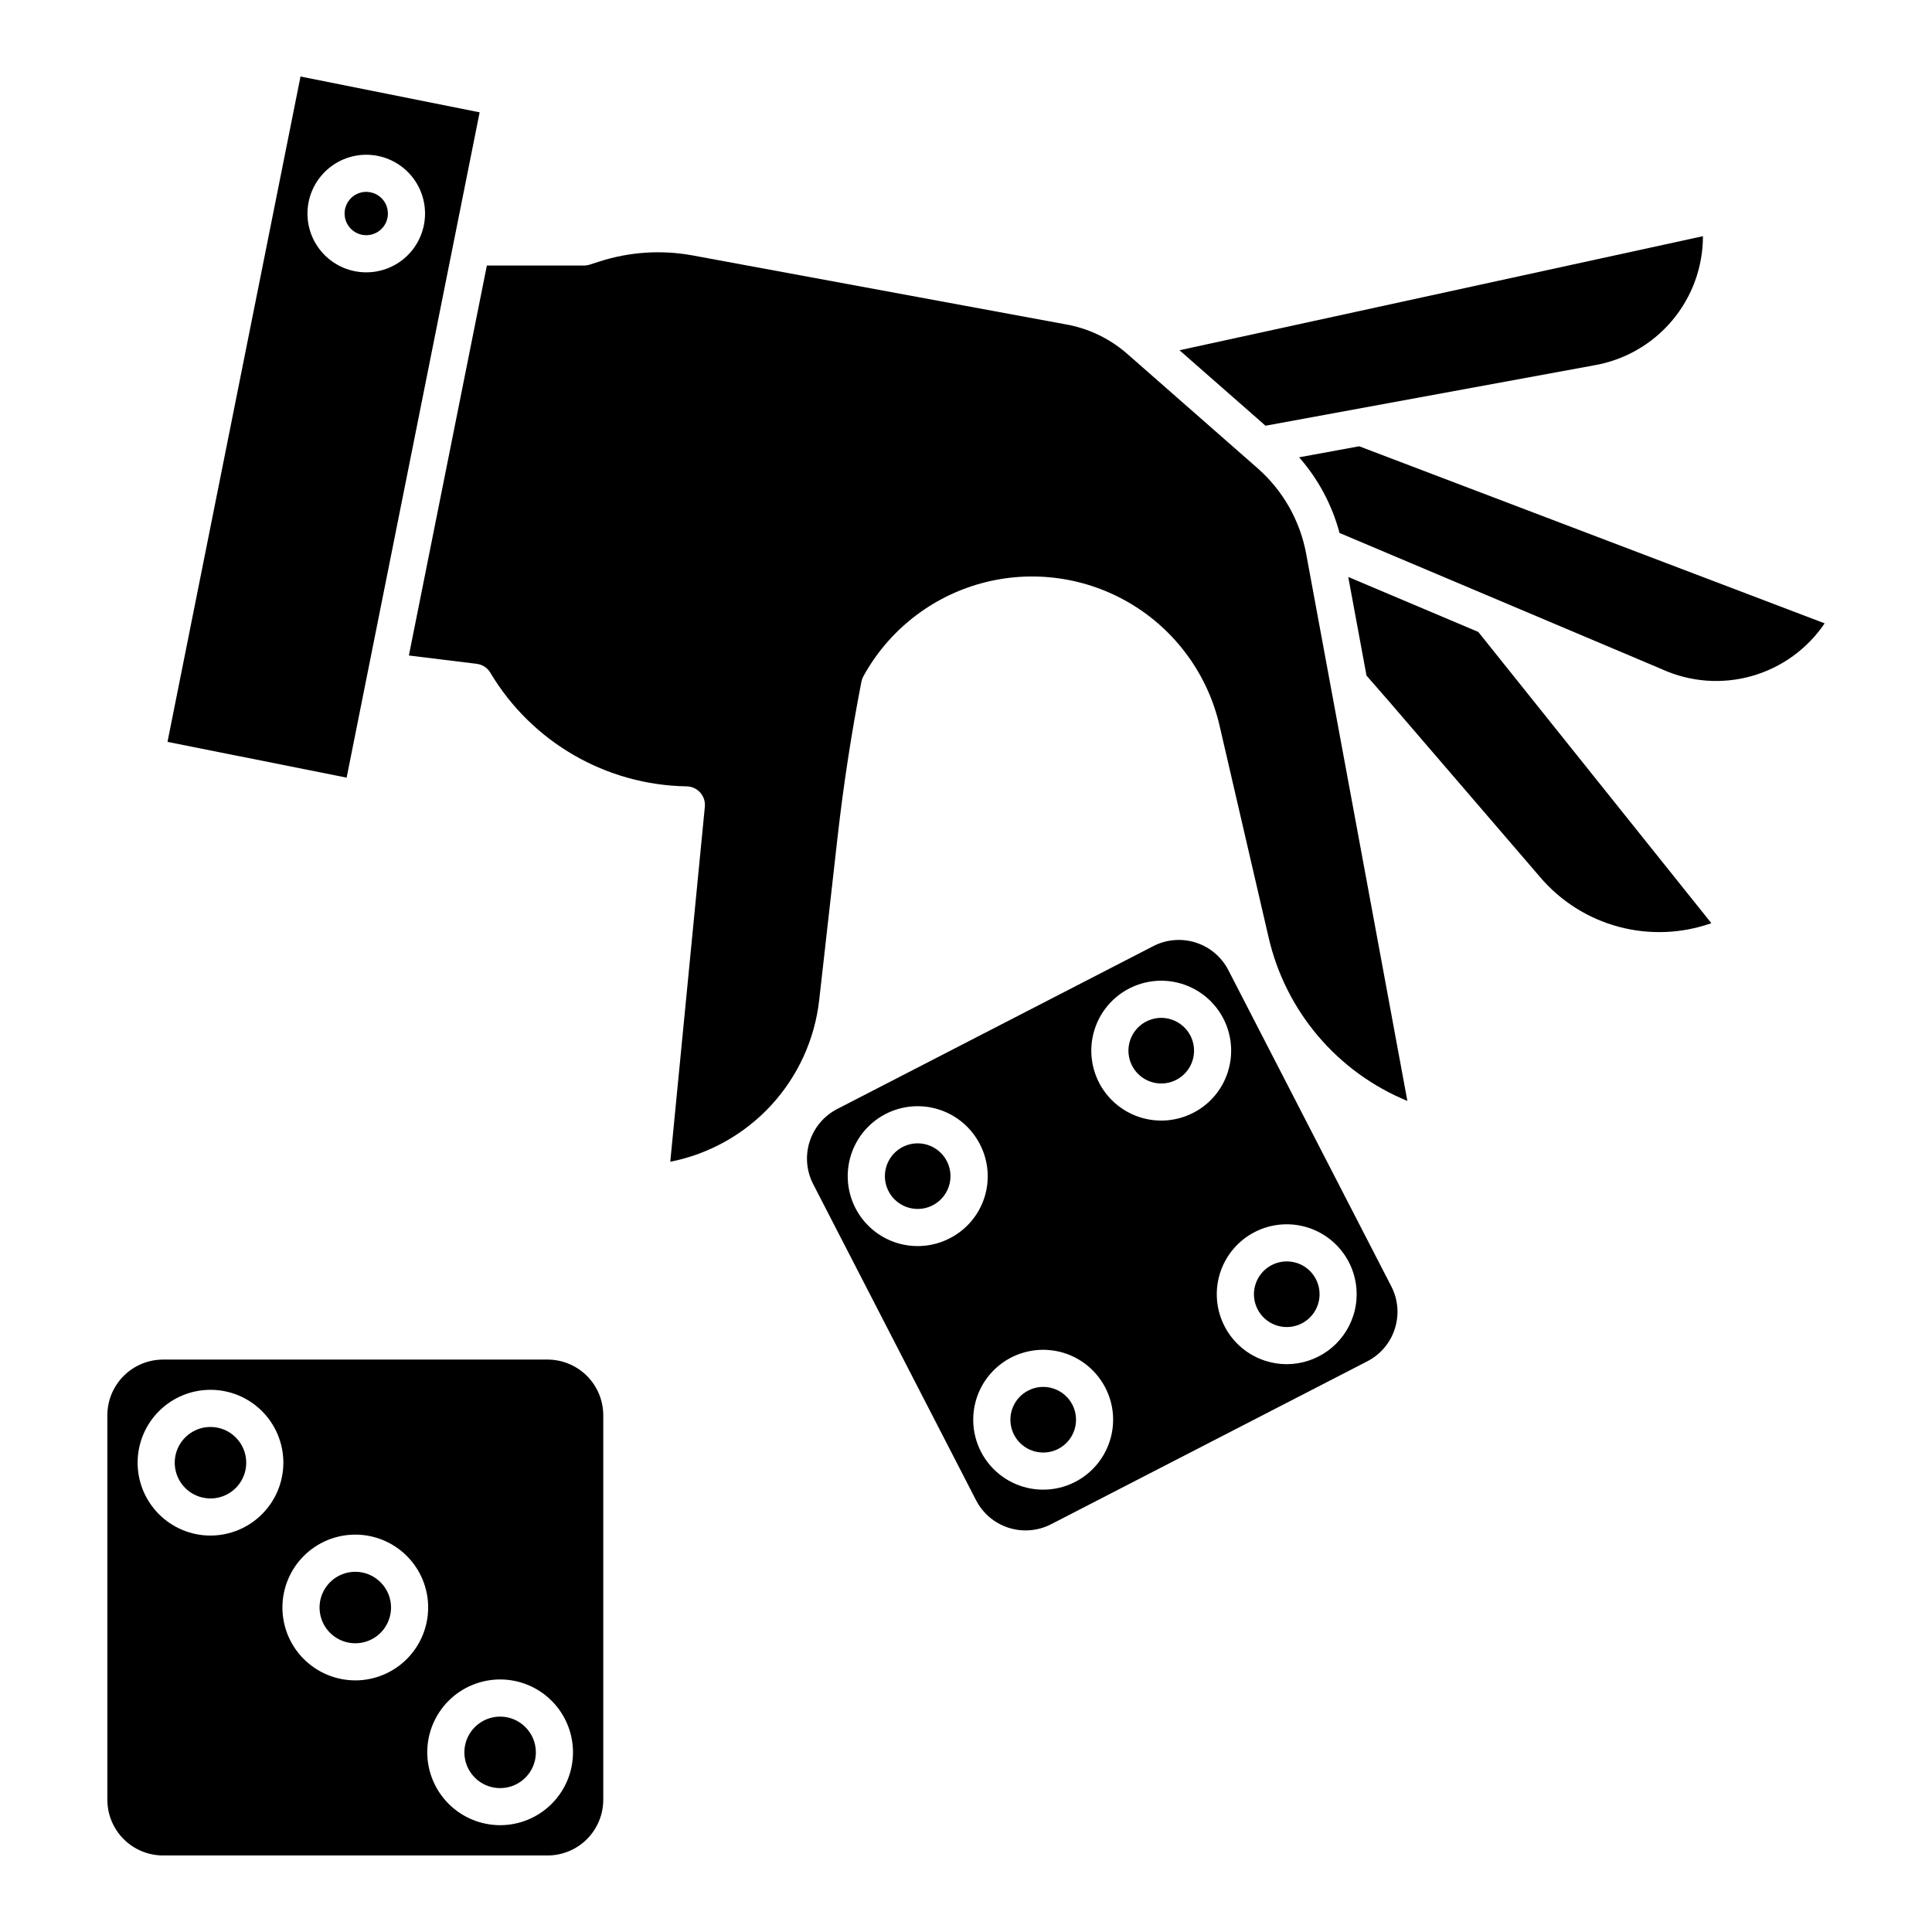 <?xml version="1.0" encoding="UTF-8"?>
<!-- Uploaded to: ICON Repo, www.svgrepo.com, Generator: ICON Repo Mixer Tools -->
<svg fill="#000000" width="800px" height="800px" version="1.1" viewBox="144 144 512 512" xmlns="http://www.w3.org/2000/svg">
 <g>
  <path d="m389.84 447.41c-3.949-1.262-8.238 0.441-10.246 4.07-2.008 3.629-1.176 8.168 1.988 10.848 3.168 2.676 7.785 2.746 11.027 0.164 3.246-2.582 4.215-7.098 2.312-10.785-1.059-2.047-2.883-3.594-5.082-4.297z"/>
  <path d="m241.06 206.33c2.32 0 4.414-1.398 5.305-3.547 0.887-2.144 0.395-4.613-1.246-6.254-1.645-1.641-4.113-2.133-6.258-1.246-2.144 0.891-3.543 2.984-3.543 5.305 0.004 3.172 2.574 5.738 5.742 5.742z"/>
  <path d="m188.39 340.6 47.469 9.488 35.25-176.32-47.469-9.488zm52.672-155.59c4.133 0.004 8.094 1.645 11.016 4.566s4.562 6.883 4.562 11.016c0 4.133-1.641 8.098-4.562 11.02s-6.887 4.562-11.016 4.562c-4.133 0-8.098-1.641-11.02-4.566-2.922-2.922-4.562-6.883-4.562-11.016 0.004-4.129 1.648-8.09 4.57-11.012s6.879-4.562 11.012-4.57z"/>
  <path d="m595.3 206.59-138.72 30.23 22.797 20 86.922-15.977c8.102-1.359 15.465-5.543 20.773-11.816 5.312-6.269 8.227-14.219 8.227-22.438z"/>
  <path d="m423.11 511.96c-2.195-0.707-4.582-0.512-6.629 0.551-3.691 1.902-5.523 6.141-4.379 10.129 1.145 3.988 4.945 6.613 9.082 6.269 4.133-0.344 7.449-3.562 7.918-7.684 0.469-4.121-2.043-8-5.992-9.266z"/>
  <path d="m501.3 296.9 4.836 26.137 6.117 7.012 39.922 46.426v0.004c5.441 6.375 12.688 10.953 20.785 13.125 8.098 2.172 16.664 1.84 24.566-0.953l-61.762-77.18z"/>
  <path d="m454.39 414.16c-3.949-1.266-8.242 0.441-10.254 4.066-2.008 3.629-1.176 8.172 1.992 10.852 3.164 2.68 7.785 2.75 11.027 0.168 3.246-2.586 4.215-7.102 2.316-10.789-1.059-2.047-2.887-3.594-5.082-4.297z"/>
  <path d="m484.99 478.29c-3.894 0.008-7.312 2.602-8.359 6.356-1.051 3.75 0.523 7.742 3.852 9.77 3.328 2.023 7.598 1.59 10.449-1.066 2.852-2.656 3.586-6.883 1.801-10.348-1.484-2.906-4.481-4.727-7.742-4.711z"/>
  <path d="m490.14 290.71c-1.637-8.766-6.16-16.727-12.852-22.613l-34.527-30.297c-4.723-4.148-10.512-6.891-16.711-7.914l-98.488-18.195c-8.223-1.512-16.688-0.965-24.648 1.59l-2.656 0.855v0.004c-0.488 0.156-0.996 0.234-1.508 0.234h-25.727l-20.664 103.34 17.969 2.203h-0.004c1.492 0.184 2.816 1.039 3.602 2.32l0.066 0.109h-0.004c10.965 18.34 30.633 29.707 52 30.047 1.371 0.027 2.668 0.621 3.582 1.648 0.91 1.023 1.355 2.383 1.223 3.746l-9.164 94.086-0.004 0.004c10.273-2.023 19.637-7.262 26.734-14.961 7.094-7.699 11.555-17.457 12.734-27.859l4.859-43.117c1.555-13.781 3.684-27.672 6.328-41.277 0.098-0.5 0.27-0.98 0.516-1.426 6.664-12.148 17.984-21.059 31.355-24.688 13.371-3.625 27.645-1.656 39.535 5.453 11.891 7.113 20.371 18.758 23.5 32.258l13.016 56.195v-0.004c4.5 19.547 18.211 35.691 36.766 43.305z"/>
  <path d="m513.64 496.14c1.203-3.727 0.867-7.781-0.938-11.258l-43.18-83.793c-1.793-3.481-4.894-6.102-8.625-7.297-3.727-1.191-7.777-0.855-11.258 0.938l-83.789 43.176c-3.477 1.797-6.098 4.898-7.289 8.625-1.195 3.727-0.859 7.773 0.926 11.25l43.176 83.793 0.004 0.004c1.793 3.481 4.894 6.106 8.621 7.297 3.731 1.191 7.781 0.855 11.262-0.938l83.797-43.176h-0.004c3.484-1.785 6.113-4.891 7.297-8.621zm-117.96-23.973c-4.371 2.25-9.457 2.676-14.141 1.176-4.68-1.496-8.574-4.793-10.828-9.164-2.25-4.371-2.672-9.453-1.176-14.137 1.5-4.684 4.793-8.578 9.164-10.828 4.371-2.25 9.457-2.676 14.137-1.176 4.684 1.496 8.578 4.793 10.828 9.164 2.281 4.363 2.719 9.457 1.219 14.148-1.504 4.688-4.816 8.586-9.203 10.816zm42.422 53.719c-1.754 5.488-5.961 9.848-11.383 11.797-5.426 1.949-11.445 1.266-16.293-1.848-4.848-3.117-7.969-8.309-8.449-14.051-0.48-5.742 1.738-11.383 6-15.258 4.266-3.875 10.09-5.547 15.762-4.523 5.668 1.02 10.543 4.625 13.184 9.746 2.266 4.363 2.691 9.453 1.18 14.137zm22.125-86.977h-0.004c-5.121 2.637-11.176 2.742-16.391 0.285-5.211-2.457-8.98-7.199-10.203-12.828-1.223-5.629 0.242-11.508 3.961-15.906 3.723-4.398 9.281-6.812 15.035-6.539 5.754 0.277 11.055 3.211 14.34 7.945s4.18 10.727 2.426 16.211c-1.488 4.691-4.789 8.59-9.168 10.832zm42.422 53.715c-1.199 3.738-3.551 7-6.719 9.316-3.168 2.32-6.988 3.57-10.914 3.582-1.926 0-3.836-0.301-5.668-0.887-4.684-1.496-8.578-4.793-10.828-9.164-2.254-4.371-2.676-9.453-1.18-14.137 1.5-4.684 4.797-8.578 9.168-10.828 4.367-2.25 9.453-2.676 14.137-1.176 4.68 1.496 8.574 4.793 10.828 9.164 2.25 4.371 2.672 9.453 1.176 14.137z"/>
  <path d="m488.28 265.19c5.07 5.769 8.734 12.633 10.711 20.051l85.371 36.082 0.125 0.055v0.004c7.461 3.375 15.879 4.004 23.758 1.773 7.879-2.231 14.719-7.176 19.305-13.961l-123.35-46.926z"/>
  <path d="m199.78 522.16c-3.832 0-7.285 2.309-8.75 5.848-1.469 3.539-0.656 7.613 2.055 10.324 2.707 2.707 6.781 3.519 10.324 2.051 3.539-1.465 5.844-4.918 5.844-8.75-0.004-5.231-4.242-9.469-9.473-9.473z"/>
  <path d="m276.54 598.92c-3.832 0-7.285 2.309-8.754 5.848-1.465 3.539-0.656 7.613 2.051 10.324 2.711 2.711 6.785 3.519 10.324 2.055 3.543-1.469 5.848-4.922 5.848-8.754-0.004-5.227-4.242-9.465-9.469-9.473z"/>
  <path d="m303.87 620.96v-101.9c-0.004-3.914-1.559-7.664-4.328-10.434-2.766-2.766-6.516-4.32-10.43-4.324h-101.9c-3.914 0.004-7.668 1.559-10.434 4.324-2.766 2.769-4.324 6.519-4.328 10.434v101.9c0.004 3.914 1.562 7.664 4.328 10.434 2.766 2.766 6.519 4.32 10.434 4.324h101.9c3.914-0.004 7.664-1.559 10.43-4.324 2.769-2.769 4.324-6.519 4.328-10.434zm-104.09-70.02c-5.121 0-10.035-2.035-13.656-5.656-3.621-3.621-5.656-8.535-5.656-13.656 0-5.125 2.035-10.035 5.656-13.656 3.621-3.625 8.535-5.656 13.656-5.656 5.125 0 10.035 2.031 13.656 5.656 3.625 3.621 5.656 8.531 5.656 13.656-0.004 5.117-2.039 10.027-5.66 13.648s-8.531 5.656-13.652 5.664zm38.375 38.375h0.004c-5.125 0-10.035-2.035-13.656-5.656-3.625-3.621-5.656-8.531-5.66-13.656 0-5.121 2.035-10.031 5.656-13.656 3.625-3.621 8.535-5.656 13.656-5.656s10.035 2.035 13.656 5.656c3.621 3.621 5.656 8.535 5.656 13.656-0.004 5.121-2.039 10.031-5.656 13.652-3.621 3.621-8.531 5.66-13.648 5.668zm19.066 19.066 0.004 0.004c0-5.125 2.035-10.035 5.656-13.656 3.621-3.621 8.531-5.656 13.656-5.656 5.121 0 10.031 2.031 13.652 5.656 3.625 3.621 5.656 8.531 5.66 13.652 0 5.125-2.035 10.035-5.656 13.656-3.621 3.621-8.535 5.656-13.656 5.656-5.117-0.004-10.023-2.043-13.645-5.66-3.621-3.617-5.656-8.523-5.664-13.645z"/>
  <path d="m238.16 560.54c-3.832 0-7.285 2.309-8.754 5.848-1.465 3.539-0.656 7.613 2.055 10.324 2.707 2.707 6.781 3.519 10.32 2.051 3.539-1.465 5.848-4.918 5.848-8.75-0.004-5.227-4.242-9.465-9.469-9.473z"/>
 </g>
</svg>